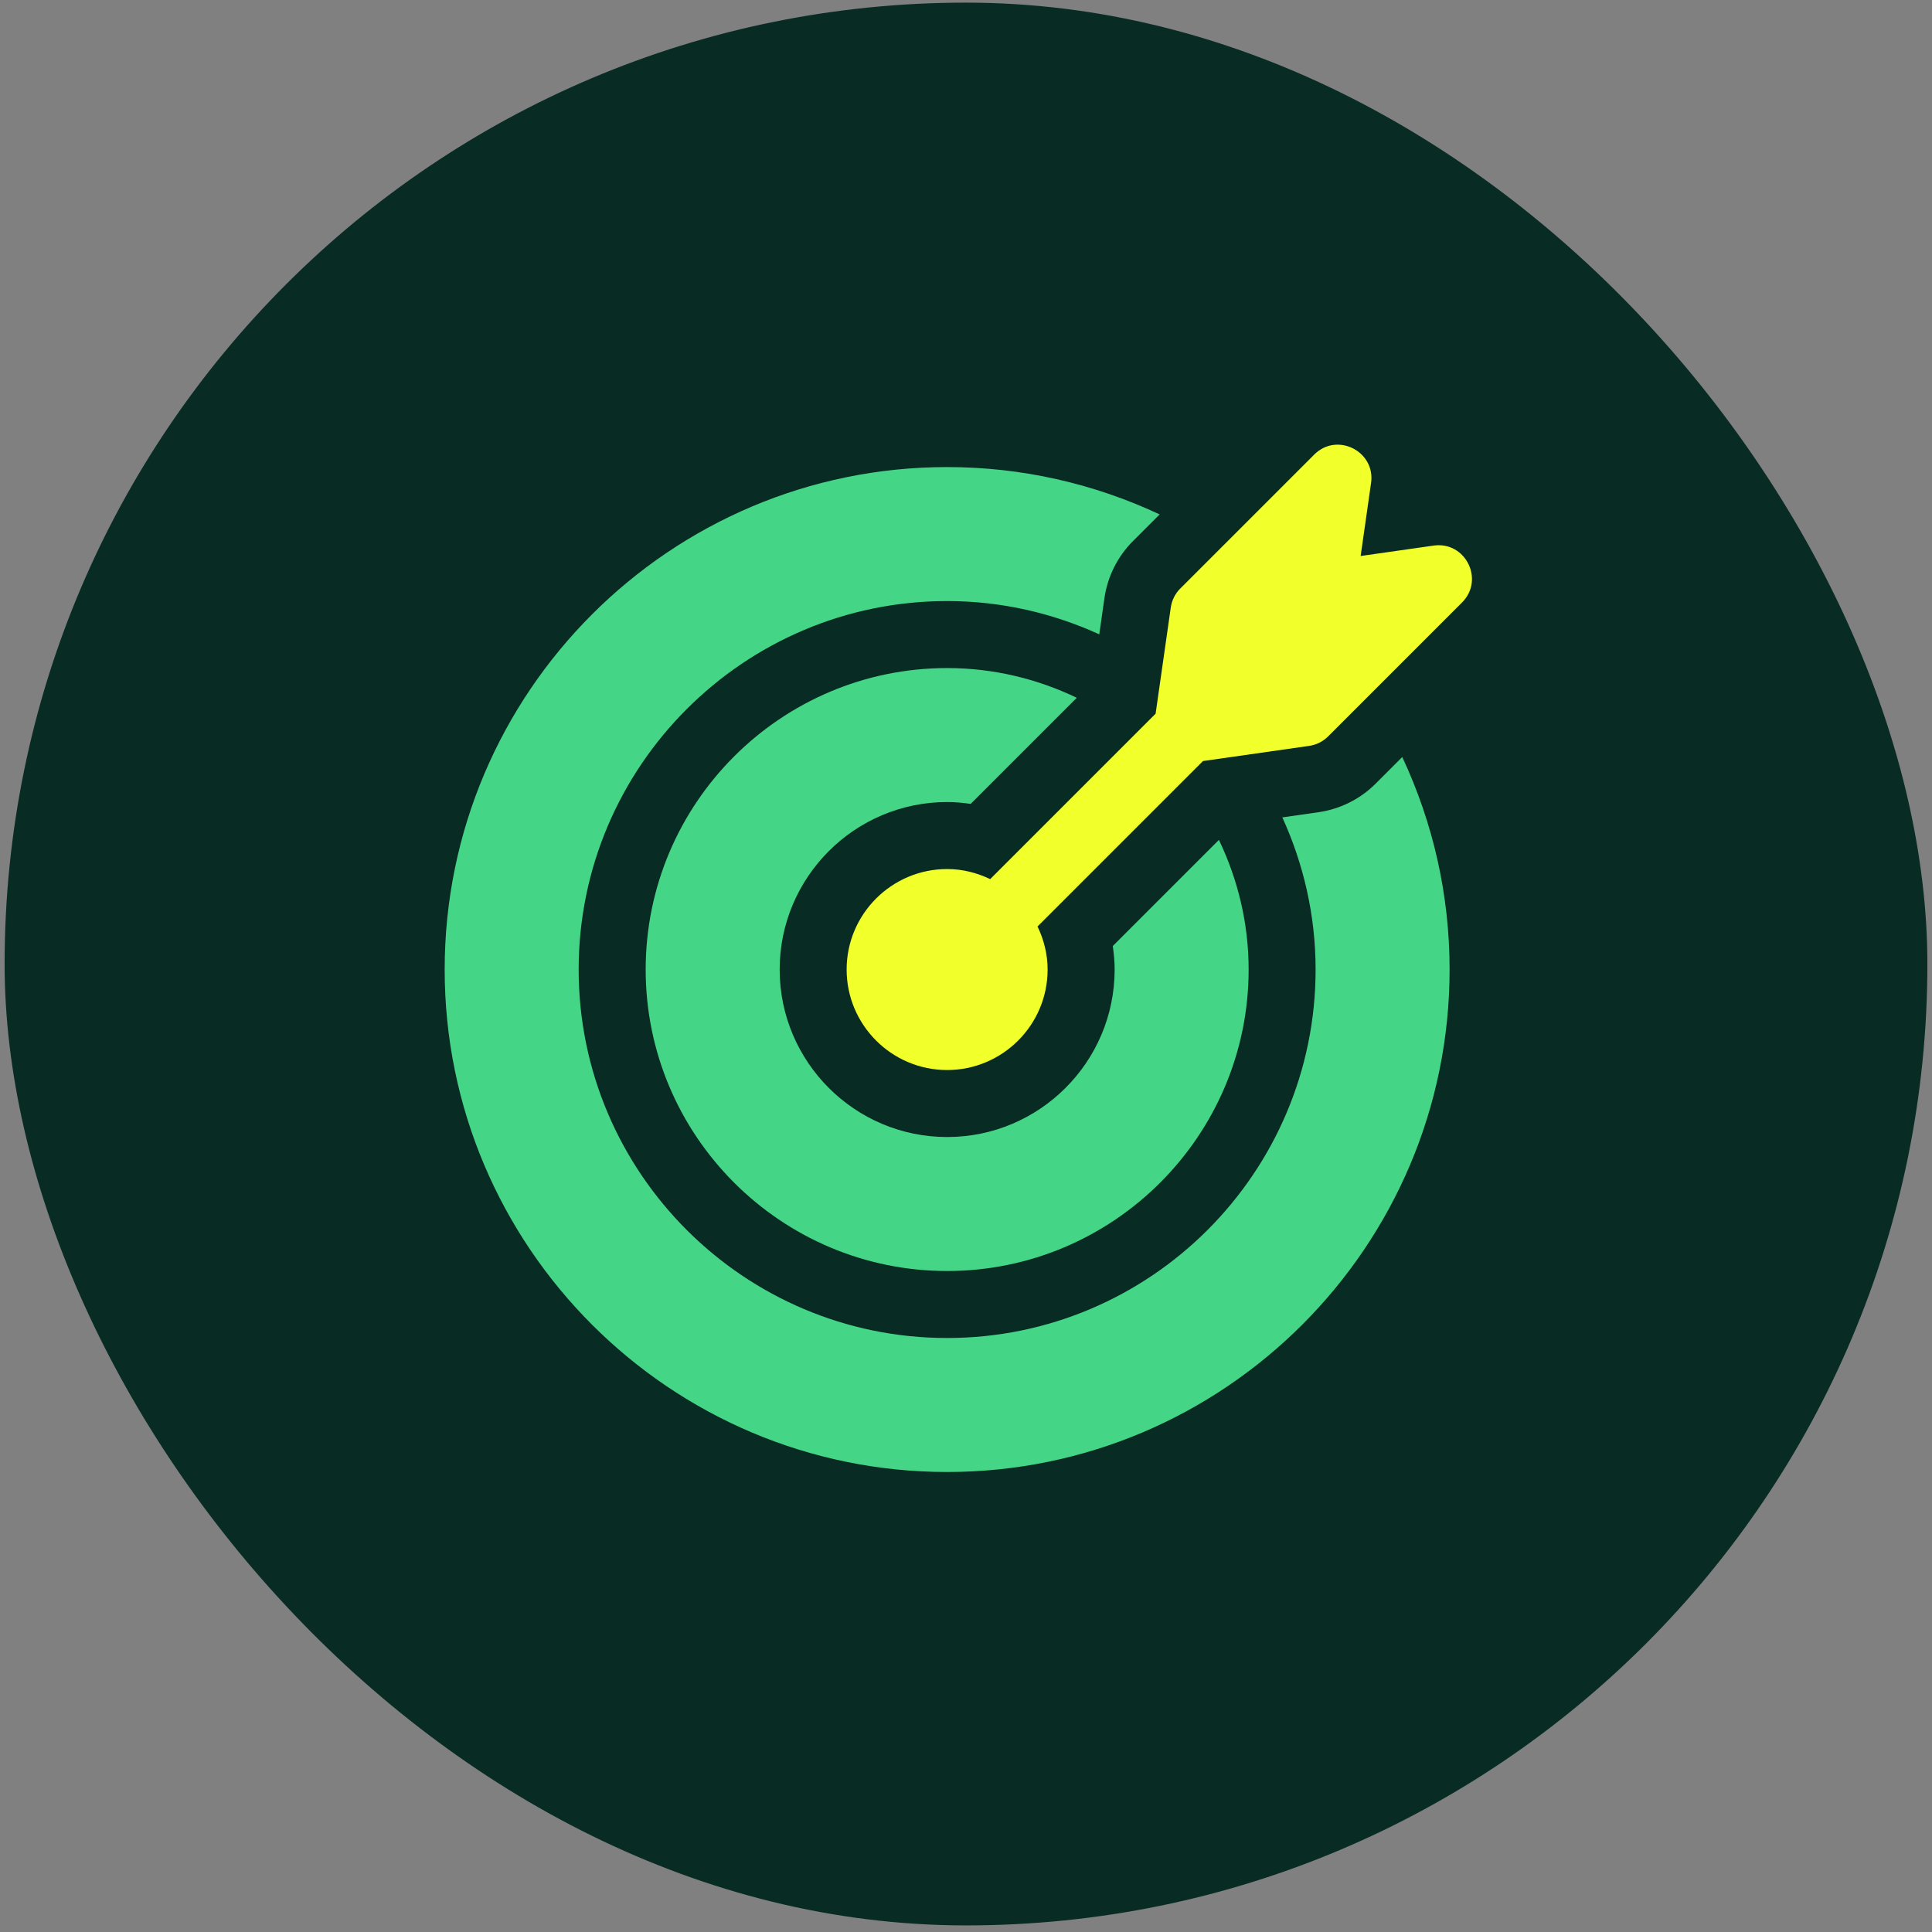 <svg width="126" height="126" viewBox="0 0 126 126" fill="none" xmlns="http://www.w3.org/2000/svg">
<rect x="0" y="0" width="126" height="126" fill="#808080" stroke="none"/>
<rect x="0.301" y="0.172" width="125.398" height="125.398" rx="62.699" fill="#082B23"/>
<g clip-path="url(#clip0_465_3526)">
<path d="M93.501 35.581L88.738 36.261L89.418 31.498C89.714 29.428 87.193 28.162 85.711 29.645L76.973 38.383C76.639 38.718 76.422 39.152 76.355 39.62L75.366 46.545L64.577 57.334C63.722 56.925 62.777 56.677 61.769 56.677C58.155 56.677 55.215 59.617 55.215 63.231C55.215 66.845 58.155 69.785 61.769 69.785C65.383 69.785 68.323 66.845 68.323 63.231C68.323 62.222 68.075 61.277 67.666 60.423L78.455 49.634L85.38 48.645C85.848 48.578 86.281 48.361 86.616 48.027L95.354 39.288C96.831 37.811 95.581 35.289 93.501 35.581Z" fill="#F1FF2A"/>
<path d="M79.495 54.775L72.573 61.696C72.644 62.199 72.694 62.709 72.694 63.231C72.694 69.254 67.794 74.154 61.771 74.154C55.748 74.154 50.848 69.254 50.848 63.231C50.848 57.207 55.748 52.307 61.771 52.307C62.293 52.307 62.803 52.357 63.305 52.428L70.226 45.507C67.661 44.278 64.8 43.569 61.771 43.569C50.93 43.569 42.109 52.389 42.109 63.231C42.109 74.072 50.93 82.892 61.771 82.892C72.612 82.892 81.433 74.072 81.433 63.231C81.433 60.201 80.724 57.341 79.495 54.775Z" fill="#45D586"/>
<path d="M91.451 49.37L89.706 51.116C88.71 52.112 87.393 52.77 85.999 52.969L83.63 53.308C85.011 56.337 85.8 59.69 85.8 63.231C85.8 76.481 75.02 87.261 61.769 87.261C48.519 87.261 37.739 76.481 37.739 63.231C37.739 49.98 48.519 39.2 61.769 39.2C65.31 39.2 68.663 39.989 71.692 41.37L72.03 39.001C72.229 37.607 72.888 36.29 73.884 35.293L75.629 33.548C71.325 31.532 66.631 30.461 61.769 30.461C43.7 30.461 29 45.161 29 63.231C29 81.3 43.7 96 61.769 96C79.839 96 94.539 81.3 94.539 63.231C94.539 58.368 93.468 53.675 91.451 49.37Z" fill="#45D586"/>
</g>
<defs>
<clipPath id="clip0_465_3526">
<rect width="67" height="67" fill="white" transform="translate(29 29)"/>
</clipPath>
</defs>
</svg>
